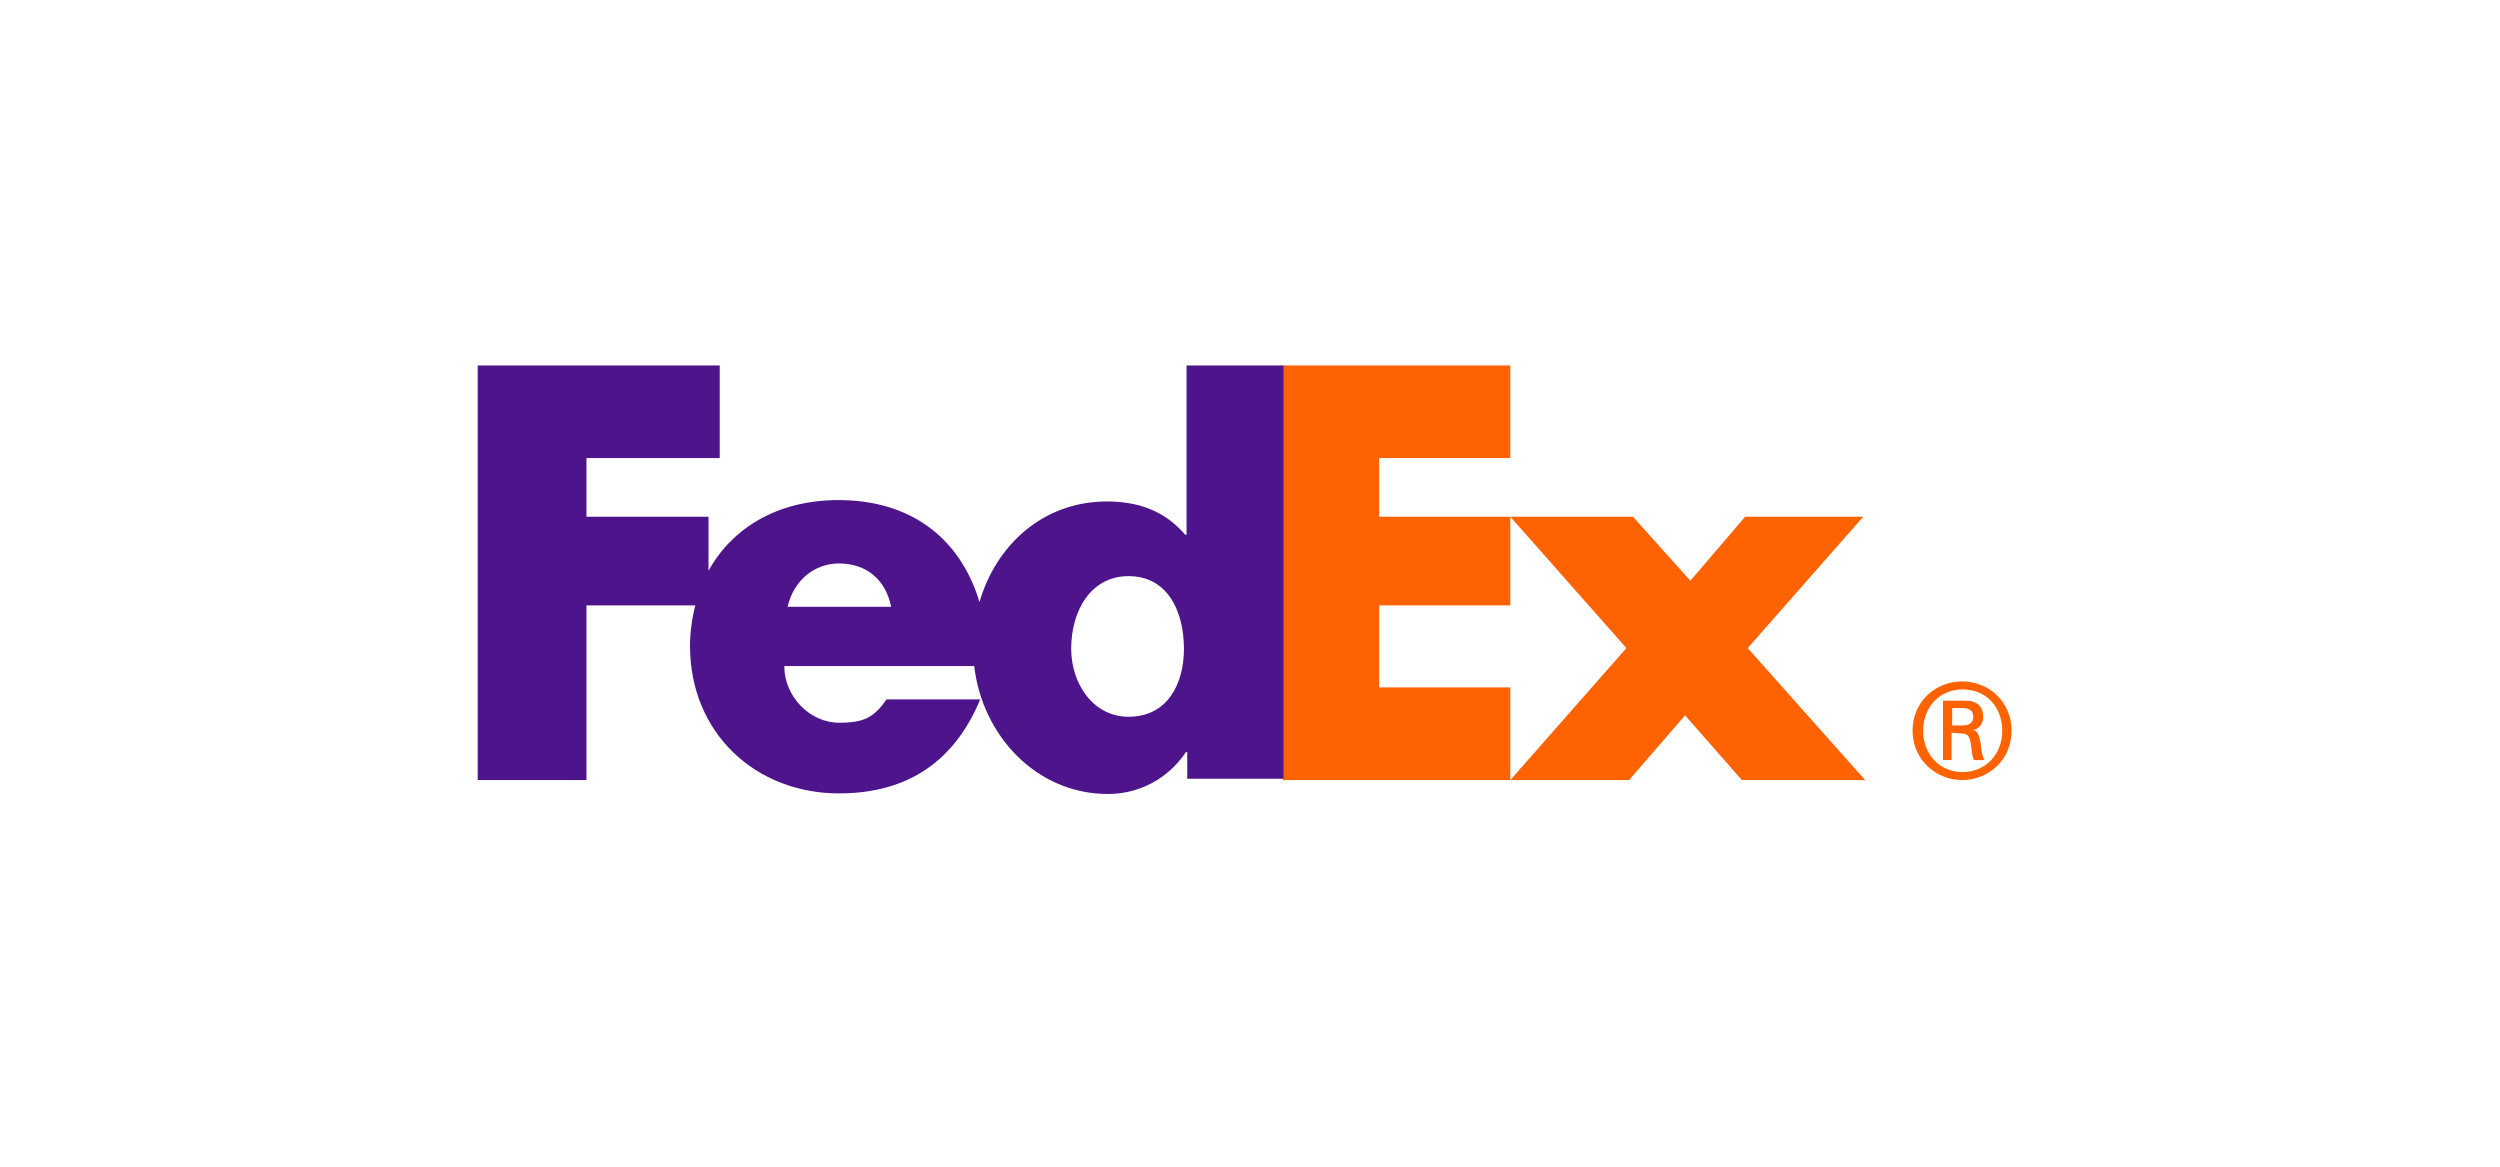 <svg xmlns="http://www.w3.org/2000/svg" xmlns:xlink="http://www.w3.org/1999/xlink" width="150" viewBox="0 0 112.5 52.5" height="70" preserveAspectRatio="xMidYMid meet"><defs><clipPath id="a151afc95d"><path d="M 86 30 L 90.555 30 L 90.555 35.762 L 86 35.762 Z M 86 30 " clip-rule="nonzero"></path></clipPath><clipPath id="10838e7200"><path d="M 67 23 L 84 23 L 84 35.762 L 67 35.762 Z M 67 23 " clip-rule="nonzero"></path></clipPath><clipPath id="bc1a945622"><path d="M 57 16.445 L 68 16.445 L 68 35.762 L 57 35.762 Z M 57 16.445 " clip-rule="nonzero"></path></clipPath><clipPath id="de26acea6a"><path d="M 21.461 16.445 L 58 16.445 L 58 35.762 L 21.461 35.762 Z M 21.461 16.445 " clip-rule="nonzero"></path></clipPath></defs><g clip-path="url(#a151afc95d)"><path fill="#ff6200" d="M 86.066 32.883 C 86.066 31.562 87.105 30.664 88.293 30.664 C 89.48 30.664 90.52 31.562 90.52 32.883 C 90.52 34.203 89.48 35.102 88.293 35.102 C 87.137 35.102 86.066 34.203 86.066 32.883 M 88.324 32.645 C 88.707 32.645 88.797 32.434 88.797 32.254 C 88.797 32.043 88.68 31.863 88.324 31.863 L 87.848 31.863 L 87.848 32.645 Z M 87.82 32.973 L 87.82 34.203 L 87.434 34.203 L 87.434 31.531 L 88.41 31.531 C 88.977 31.531 89.242 31.773 89.242 32.281 C 89.242 32.582 89.035 32.824 88.77 32.852 C 89.004 32.883 89.066 33.094 89.125 33.453 C 89.152 33.691 89.215 34.113 89.301 34.203 L 88.828 34.203 C 88.707 33.961 88.738 33.602 88.648 33.301 C 88.59 33.062 88.473 33.004 88.203 33.004 Z M 90.102 32.883 C 90.102 31.805 89.363 31.023 88.324 31.023 C 87.285 31.023 86.543 31.805 86.543 32.883 C 86.543 33.961 87.285 34.742 88.324 34.742 C 89.332 34.742 90.102 33.961 90.102 32.883 " fill-opacity="1" fill-rule="nonzero"></path></g><g clip-path="url(#10838e7200)"><path fill="#ff6200" d="M 78.383 35.102 L 75.828 32.191 L 73.309 35.102 L 67.965 35.102 L 73.188 29.164 L 67.965 23.254 L 73.484 23.254 L 76.066 26.133 L 78.531 23.254 L 83.844 23.254 L 78.648 29.164 L 83.93 35.102 Z M 78.383 35.102 " fill-opacity="1" fill-rule="nonzero"></path></g><g clip-path="url(#bc1a945622)"><path fill="#ff6200" d="M 57.73 35.102 L 57.73 16.445 L 67.965 16.445 L 67.965 20.613 L 62.062 20.613 L 62.062 23.254 L 67.965 23.254 L 67.965 27.242 L 62.062 27.242 L 62.062 30.934 L 67.965 30.934 L 67.965 35.102 Z M 57.73 35.102 " fill-opacity="1" fill-rule="nonzero"></path></g><g clip-path="url(#de26acea6a)"><path fill="#4d148c" d="M 50.785 32.254 C 49.184 32.254 48.203 30.754 48.203 29.195 C 48.203 27.516 49.062 25.926 50.785 25.926 C 52.566 25.926 53.277 27.543 53.277 29.195 C 53.277 30.781 52.535 32.254 50.785 32.254 M 35.441 27.305 C 35.711 26.133 36.629 25.355 37.758 25.355 C 39.004 25.355 39.863 26.105 40.102 27.305 Z M 53.395 16.445 L 53.395 24.066 L 53.336 24.066 C 52.387 22.953 51.172 22.566 49.805 22.566 C 46.957 22.566 44.82 24.516 44.078 27.094 C 43.219 24.246 41.023 22.504 37.727 22.504 C 35.059 22.504 32.98 23.703 31.883 25.684 L 31.883 23.254 L 26.391 23.254 L 26.391 20.613 L 32.387 20.613 L 32.387 16.445 L 21.496 16.445 L 21.496 35.102 L 26.391 35.102 L 26.391 27.242 L 31.289 27.242 C 31.141 27.812 31.051 28.445 31.051 29.074 C 31.051 32.973 33.988 35.703 37.758 35.703 C 40.902 35.703 42.98 34.203 44.109 31.473 L 39.895 31.473 C 39.332 32.281 38.887 32.523 37.758 32.523 C 36.453 32.523 35.293 31.352 35.293 29.973 L 43.84 29.973 C 44.195 33.062 46.602 35.73 49.863 35.73 C 51.258 35.73 52.566 35.043 53.367 33.844 L 53.426 33.844 L 53.426 35.043 L 57.758 35.043 L 57.758 16.445 Z M 53.395 16.445 " fill-opacity="1" fill-rule="nonzero"></path></g></svg>